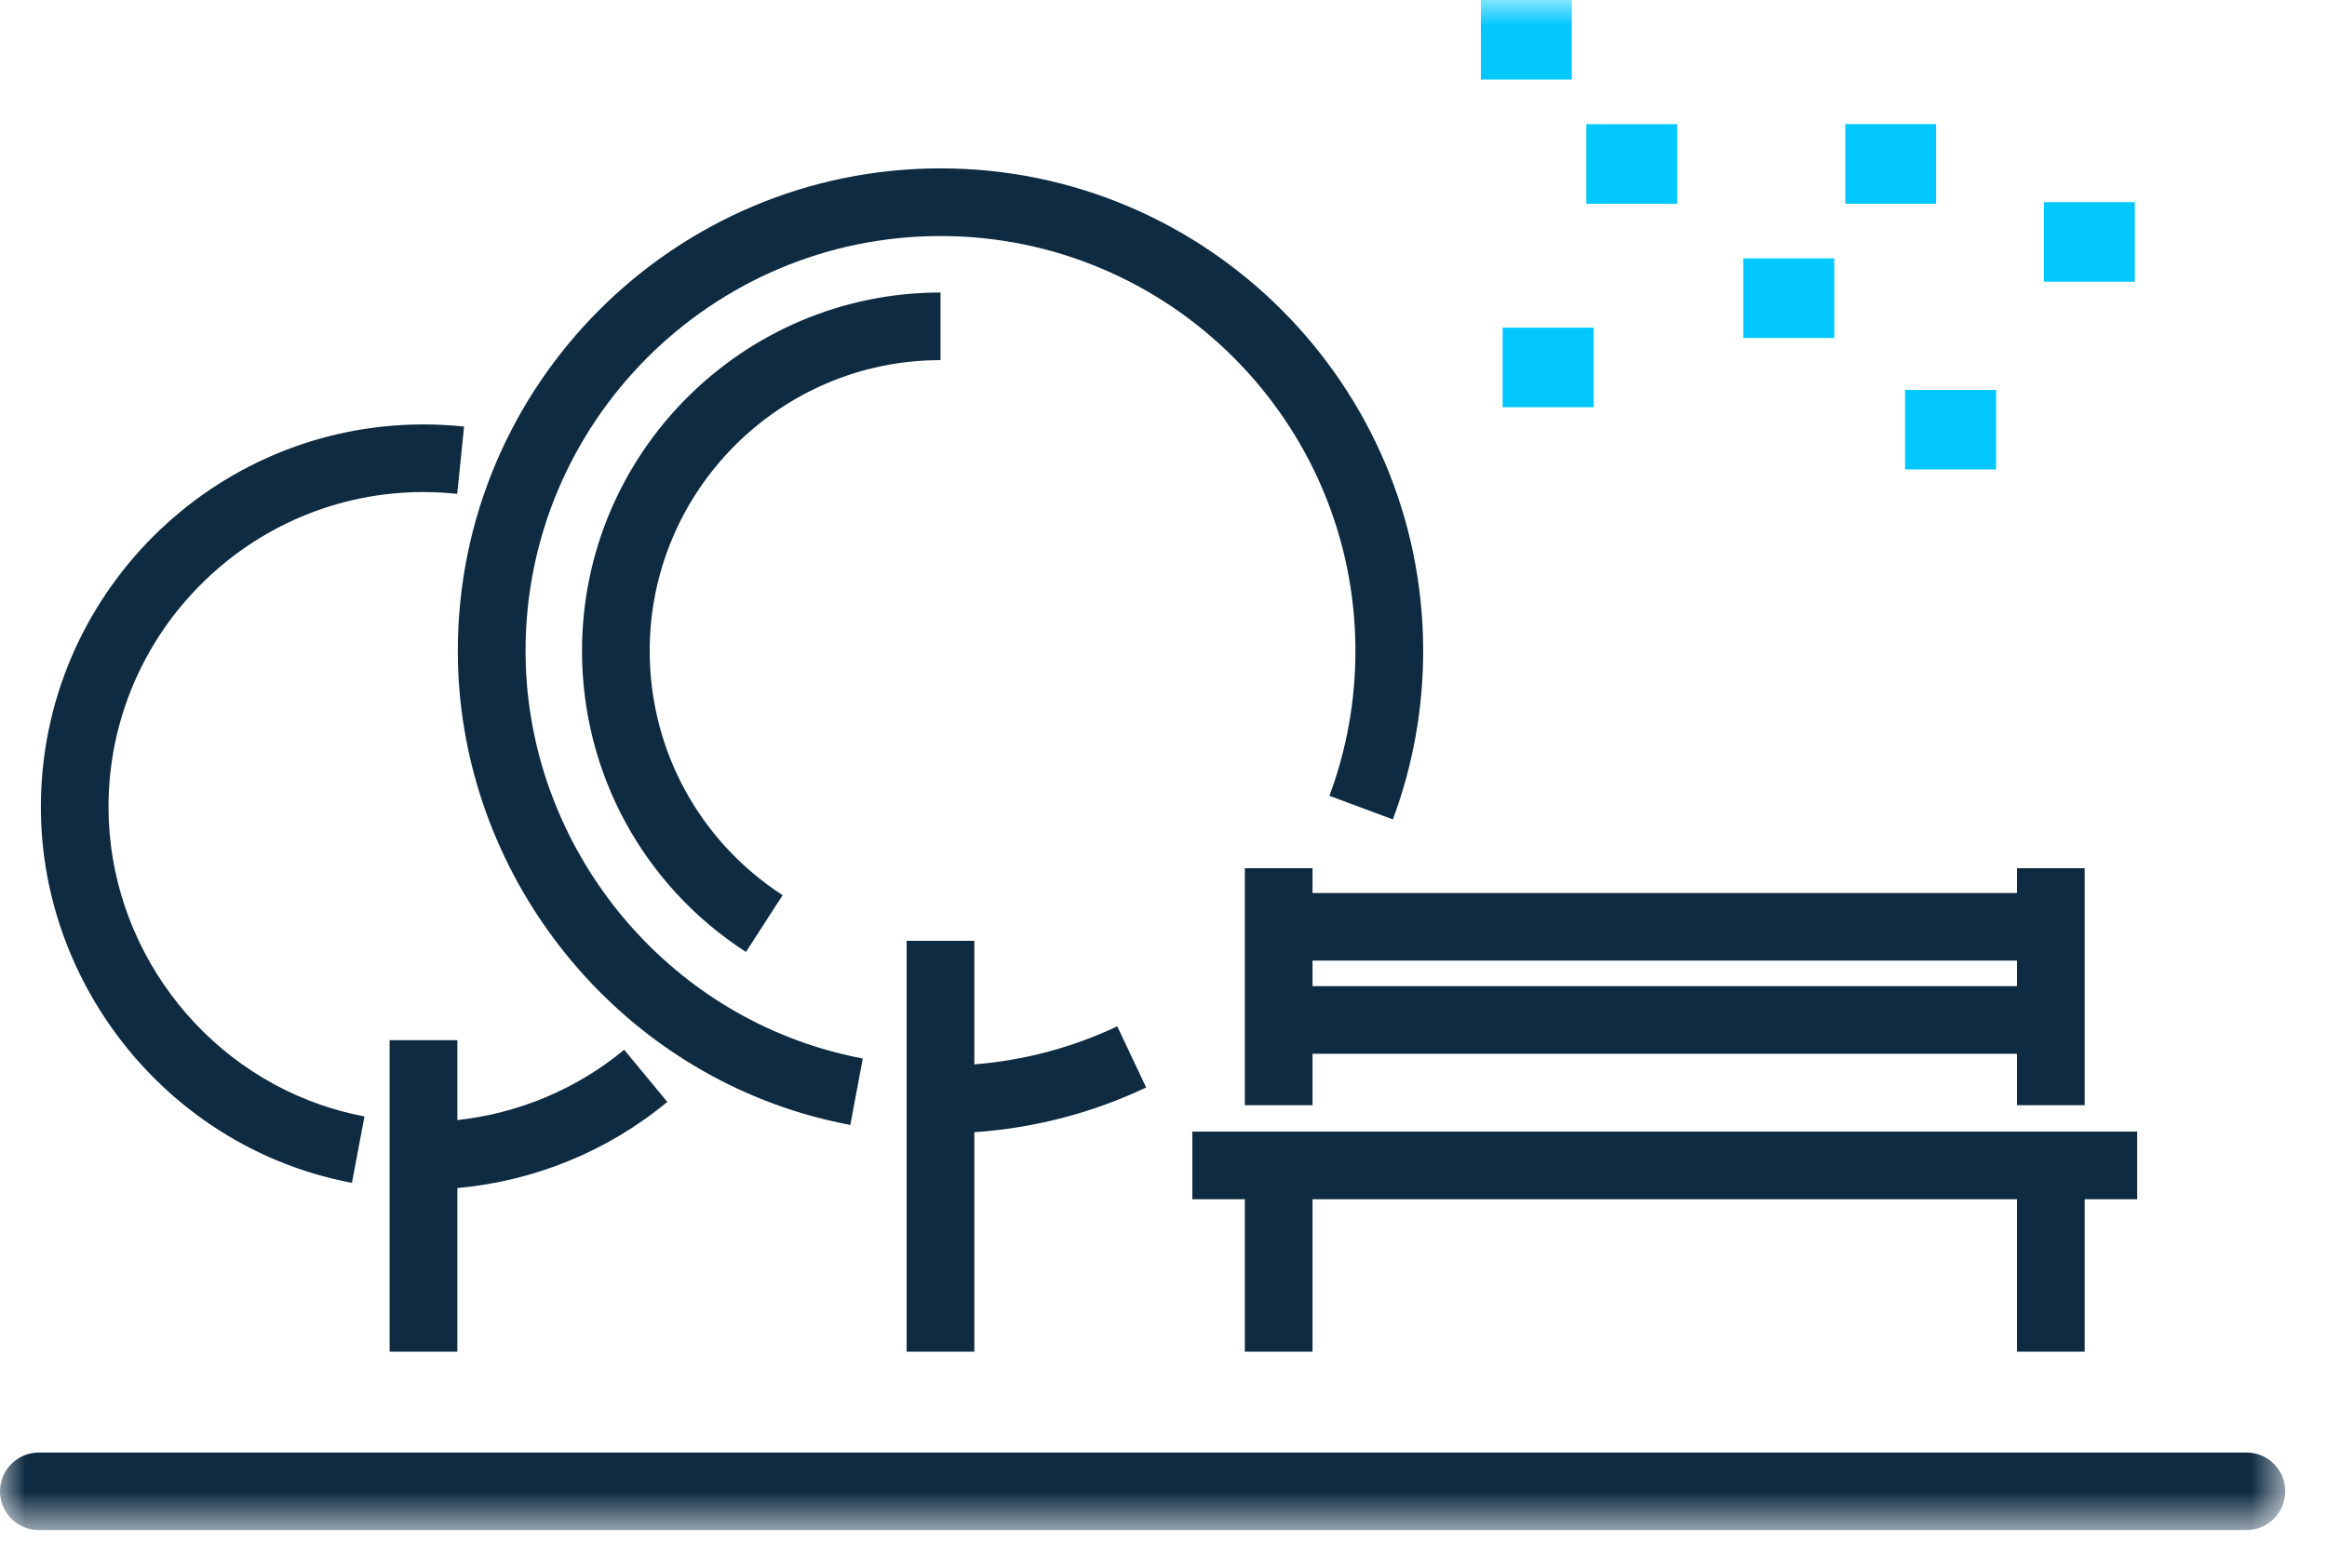 <?xml version="1.0" encoding="UTF-8"?>
<svg width="46px" height="31px" viewBox="0 0 46 31" version="1.1" xmlns="http://www.w3.org/2000/svg" xmlns:xlink="http://www.w3.org/1999/xlink">
    <!-- Generator: Sketch 51.3 (57544) - http://www.bohemiancoding.com/sketch -->
    <title>landscaper_new_icon</title>
    <desc>Created with Sketch.</desc>
    <defs>
        <polygon id="path-1" points="0 30.254 45.176 30.254 45.176 -0 0 -0"></polygon>
    </defs>
    <g id="contractors/construction" stroke="none" stroke-width="1" fill="none" fill-rule="evenodd">
        <g id="new-category-page-" transform="translate(-1124, -1864)">
            <g id="landscaper_new_icon" transform="translate(1124, 1864)">
                <path d="M14.746,18.823 C12.716,17.51 11.505,15.285 11.505,12.87 C11.505,8.964 14.683,5.784 18.592,5.784 L18.592,7.121 C15.422,7.121 12.843,9.701 12.843,12.87 C12.843,14.829 13.826,16.635 15.471,17.7 L14.746,18.823 Z M25.946,19.499 L39.873,19.499 L39.873,18.994 L25.946,18.994 L25.946,19.499 Z M41.21,21.853 L39.873,21.853 L39.873,20.836 L25.946,20.836 L25.946,21.853 L24.608,21.853 L24.608,17.167 L25.946,17.167 L25.946,17.658 L39.873,17.658 L39.873,17.167 L41.21,17.167 L41.21,21.853 Z M16.809,22.244 C16.485,22.183 16.161,22.103 15.845,22.009 C11.844,20.809 9.05,17.05 9.05,12.87 C9.05,7.61 13.331,3.329 18.592,3.329 C23.853,3.329 28.133,7.61 28.133,12.87 C28.133,14.017 27.931,15.137 27.534,16.202 L26.28,15.735 C26.621,14.82 26.794,13.856 26.794,12.87 C26.794,8.347 23.116,4.667 18.592,4.667 C14.069,4.667 10.389,8.347 10.389,12.87 C10.389,16.465 12.79,19.696 16.23,20.728 C16.5,20.809 16.777,20.877 17.055,20.93 L16.809,22.244 Z M6.957,23.389 C6.701,23.339 6.446,23.278 6.195,23.203 C3.023,22.251 0.808,19.271 0.808,15.957 C0.808,11.785 4.201,8.392 8.372,8.392 C8.643,8.392 8.911,8.407 9.174,8.434 L9.038,9.765 C8.819,9.742 8.597,9.729 8.372,9.729 C4.939,9.729 2.145,12.523 2.145,15.957 C2.145,18.686 3.968,21.138 6.578,21.922 C6.784,21.984 6.996,22.035 7.205,22.075 L6.957,23.389 Z M9.041,26.727 L7.702,26.727 L7.702,20.568 L9.041,20.568 L9.041,22.147 C10.247,22.017 11.399,21.535 12.339,20.757 L13.191,21.788 C12.013,22.764 10.559,23.356 9.041,23.491 L9.041,26.727 Z M19.261,26.727 L17.922,26.727 L17.922,18.603 L19.261,18.603 L19.261,21.046 C20.244,20.967 21.192,20.715 22.086,20.294 L22.657,21.503 C21.583,22.01 20.443,22.306 19.261,22.387 L19.261,26.727 Z M41.21,26.727 L39.873,26.727 L39.873,23.713 L25.946,23.713 L25.946,26.727 L24.608,26.727 L24.608,23.713 L23.57,23.713 L23.57,22.376 L42.248,22.376 L42.248,23.713 L41.21,23.713 L41.21,26.727 Z" id="Fill-1" fill="#0E2B42"></path>
                <mask id="mask-2" fill="white">
                    <use xlink:href="#path-1"></use>
                </mask>
                <g id="Clip-4"></g>
                <polygon id="Fill-3" fill="#02C8FF" mask="url(#mask-2)" points="37.66 9.282 39.459 9.282 39.459 7.709 37.66 7.709"></polygon>
                <polygon id="Fill-5" fill="#02C8FF" mask="url(#mask-2)" points="29.704 8.052 31.504 8.052 31.504 6.479 29.704 6.479"></polygon>
                <polygon id="Fill-6" fill="#02C8FF" mask="url(#mask-2)" points="34.461 6.683 36.26 6.683 36.26 5.109 34.461 5.109"></polygon>
                <polygon id="Fill-7" fill="#02C8FF" mask="url(#mask-2)" points="40.405 5.571 42.202 5.571 42.202 3.997 40.405 3.997"></polygon>
                <polygon id="Fill-8" fill="#02C8FF" mask="url(#mask-2)" points="31.358 4.029 33.155 4.029 33.155 2.456 31.358 2.456"></polygon>
                <polygon id="Fill-9" fill="#02C8FF" mask="url(#mask-2)" points="36.477 4.028 38.274 4.028 38.274 2.454 36.477 2.454"></polygon>
                <polygon id="Fill-10" fill="#02C8FF" mask="url(#mask-2)" points="29.274 1.573 31.071 1.573 31.071 -0 29.274 -0"></polygon>
                <path d="M44.408,30.254 L0.767,30.254 C0.344,30.254 0,29.911 0,29.487 C0,29.064 0.344,28.721 0.767,28.721 L44.408,28.721 C44.832,28.721 45.175,29.064 45.175,29.487 C45.175,29.911 44.832,30.254 44.408,30.254" id="Fill-11" fill="#0E2B42" mask="url(#mask-2)"></path>
            </g>
        </g>
    </g>
</svg>